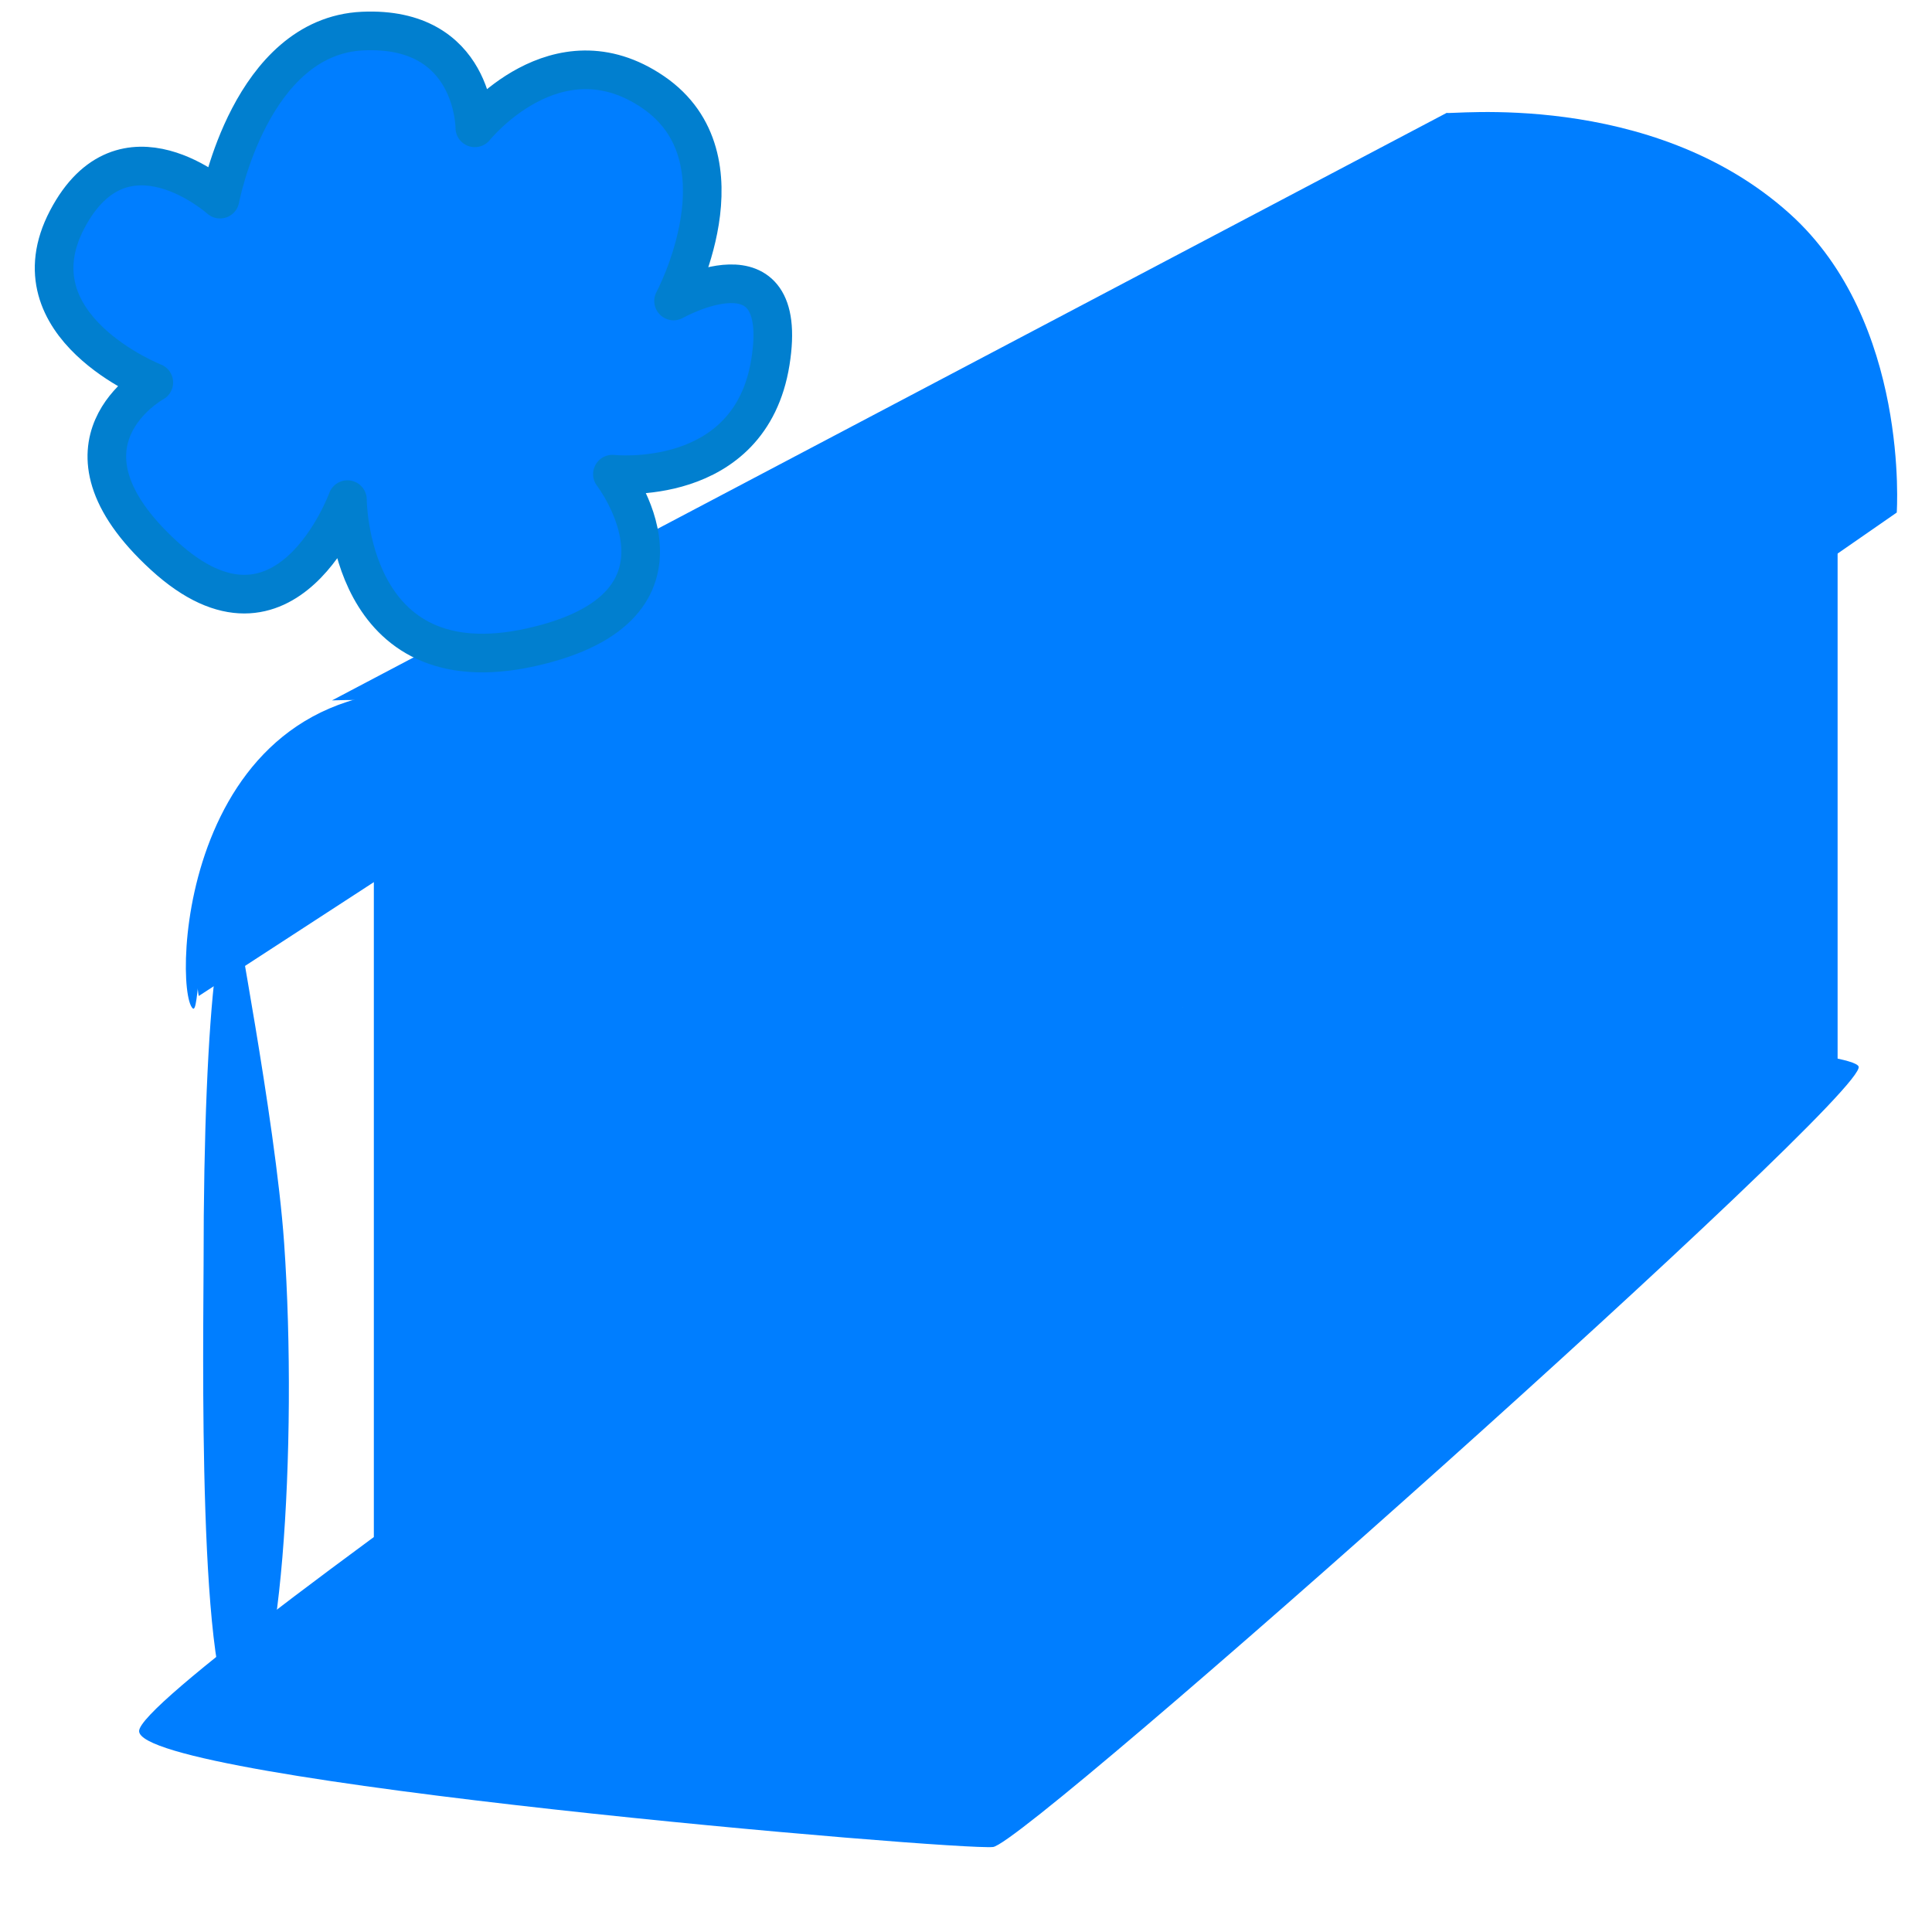 <svg xmlns="http://www.w3.org/2000/svg" xmlns:xlink="http://www.w3.org/1999/xlink" width="500" height="500" viewBox="0 0 500 500">
  <defs>
    <style>
      .cls-1, .cls-10, .cls-2, .cls-3, .cls-4, .cls-5, .cls-6, .cls-7, .cls-8, .cls-9 {
        fill: #007eff;
        fill-rule: evenodd;
      }

      .cls-1 {
        filter: url(#filter);
      }

      .cls-2 {
        filter: url(#filter-2);
      }

      .cls-3 {
        filter: url(#filter-3);
      }

      .cls-4 {
        filter: url(#filter-4);
      }

      .cls-5 {
        filter: url(#filter-5);
      }

      .cls-6 {
        filter: url(#filter-6);
      }

      .cls-7 {
        filter: url(#filter-7);
      }

      .cls-8 {
        filter: url(#filter-8);
      }

      .cls-9 {
        filter: url(#filter-9);
      }

      .cls-10 {
        stroke: #017fcf;
        stroke-linejoin: round;
        stroke-width: 10px;
        filter: url(#filter-10);
      }
    </style>
    <filter id="filter" x="36" y="260" width="445.031" height="218.031" filterUnits="userSpaceOnUse">
      <feFlood result="flood" flood-color="#0b5309"/>
      <feComposite result="composite" operator="in" in2="SourceGraphic"/>
      <feBlend result="blend" in2="SourceGraphic"/>
    </filter>
    <filter id="filter-2" x="46" y="397.563" width="266.813" height="74.437" filterUnits="userSpaceOnUse">
      <feFlood result="flood" flood-color="#c3a94f"/>
      <feComposite result="composite" operator="in" in2="SourceGraphic"/>
      <feBlend result="blend" in2="SourceGraphic"/>
    </filter>
    <filter id="filter-3" x="306.094" y="127.938" width="169.469" height="301.406" filterUnits="userSpaceOnUse">
      <feFlood result="flood" flood-color="#90792a"/>
      <feComposite result="composite" operator="in" in2="SourceGraphic"/>
      <feBlend result="blend" in2="SourceGraphic"/>
    </filter>
    <filter id="filter-4" x="96.75" y="174.25" width="209.344" height="254.188" filterUnits="userSpaceOnUse">
      <feFlood result="flood" flood-color="#645216"/>
      <feComposite result="composite" operator="in" in2="SourceGraphic"/>
      <feBlend result="blend" in2="SourceGraphic"/>
    </filter>
    <filter id="filter-5" x="50.969" y="177.563" width="91.812" height="80.187" filterUnits="userSpaceOnUse">
      <feFlood result="flood" flood-color="#645216"/>
      <feComposite result="composite" operator="in" in2="SourceGraphic"/>
      <feBlend result="blend" in2="SourceGraphic"/>
    </filter>
    <filter id="filter-6" x="52.594" y="237.344" width="22.156" height="206.937" filterUnits="userSpaceOnUse">
      <feFlood result="flood" flood-color="#90792a"/>
      <feComposite result="composite" operator="in" in2="SourceGraphic"/>
      <feBlend result="blend" in2="SourceGraphic"/>
    </filter>
    <filter id="filter-7" x="211.75" y="257.844" width="22.156" height="206.937" filterUnits="userSpaceOnUse">
      <feFlood result="flood" flood-color="#90792a"/>
      <feComposite result="composite" operator="in" in2="SourceGraphic"/>
      <feBlend result="blend" in2="SourceGraphic"/>
    </filter>
    <filter id="filter-8" x="85.906" y="29" width="405.094" height="283.656" filterUnits="userSpaceOnUse">
      <feFlood result="flood" flood-color="#c7c7c7"/>
      <feComposite result="composite" operator="in" in2="SourceGraphic"/>
      <feBlend result="blend" in2="SourceGraphic"/>
    </filter>
    <filter id="filter-9" x="47.813" y="178.719" width="186.469" height="131.687" filterUnits="userSpaceOnUse">
      <feFlood result="flood" flood-color="#90792a"/>
      <feComposite result="composite" operator="in" in2="SourceGraphic"/>
      <feBlend result="blend" in2="SourceGraphic"/>
    </filter>
    <filter id="filter-10" x="2" y="-4" width="210" height="186" filterUnits="userSpaceOnUse">
      <feFlood result="flood" flood-color="#90ebff"/>
      <feComposite result="composite" operator="in" in2="SourceGraphic"/>
      <feBlend result="blend" in2="SourceGraphic"/>
    </filter>
  </defs>
  <path id="Form_18" data-name="Form 18" class="cls-1" d="M481,276c3,7-215,201-224,202S36,461,36,448,293,260,293,260,478,269,481,276Z"/>
  <path id="Form_17" data-name="Form 17" class="cls-2" d="M312.814,421.164L258.064,472,46,443.859l56.188-46.3Z"/>
  <path id="Form_13" data-name="Form 13" class="cls-3" d="M306.1,232.344v196.99l169.47-147.061V127.949Z"/>
  <path id="Form_15" data-name="Form 15" class="cls-4" d="M306.1,428.426L96.75,404.824v-221.5L306.1,174.246v254.18Z"/>
  <path id="Form_14" data-name="Form 14" class="cls-5" d="M51.438,257.762l51.656-33.588s2.719-46.3,33.532-46.3S73.188,172.43,60.5,206.926,51.438,257.762,51.438,257.762Z"/>
  <path id="Form_16" data-name="Form 16" class="cls-6" d="M52.688,327.137c0.008,15.854-1.812,115.289,9.063,117.105s15.406-70.808,11.781-122.551c-2.279-32.538-14.047-91.48-10.932-77.868C57.506,221.566,52.651,258.671,52.688,327.137Z"/>
  <path id="Form_16_Kopie" data-name="Form 16 Kopie" class="cls-7" d="M211.845,347.633c0.008,15.854-1.813,115.289,9.062,117.105s15.407-70.808,11.782-122.552c-2.28-32.537-14.047-91.479-10.932-77.867C216.664,242.062,211.808,279.166,211.845,347.633Z"/>
  <path id="Form_10" data-name="Form 10" class="cls-8" d="M374.434,29.194L85.907,181.272c0.625,0.012,78.307-4.776,119.257,48.039,33.6,43.328,26.037,83.349,26.037,83.349L490.875,132.649s3.4-49.32-27.657-77.306C427.127,22.817,374.039,29.891,374.434,29.194Z"/>
  <path id="Form_11" data-name="Form 11" class="cls-9" d="M49.841,260.933c-5.152-5.173-3.295-89.629,69.041-81.73C239.736,192.4,239.445,306.179,231.2,310.317s2.821-111.9-113.35-122.837C45.815,180.7,53.484,264.59,49.841,260.933Z"/>
  <g style="fill: #007eff; filter: url(#filter-10)">
    <path id="Form_12" data-name="Form 12" class="cls-10" d="M56.945,51.535S64.858,9.359,93.873,8.041s29.015,25.042,29.015,25.042,21.1-26.36,46.16-9.226,5.276,54.037,5.276,54.037,30.333-17.134,25.058,15.816-40.885,29-40.885,29,26.377,34.267-21.1,44.811S89.917,129.3,89.917,129.3s-15.826,43.493-47.479,14.5S39.8,98.982,39.8,98.982,2.872,84.484,17.38,56.807,56.945,51.535,56.945,51.535Z" style="stroke: inherit; filter: none; fill: inherit"/>
  </g>
  <use xlink:href="#Form_12" style="stroke: #017fcf; filter: none; fill: none"/>
</svg>

